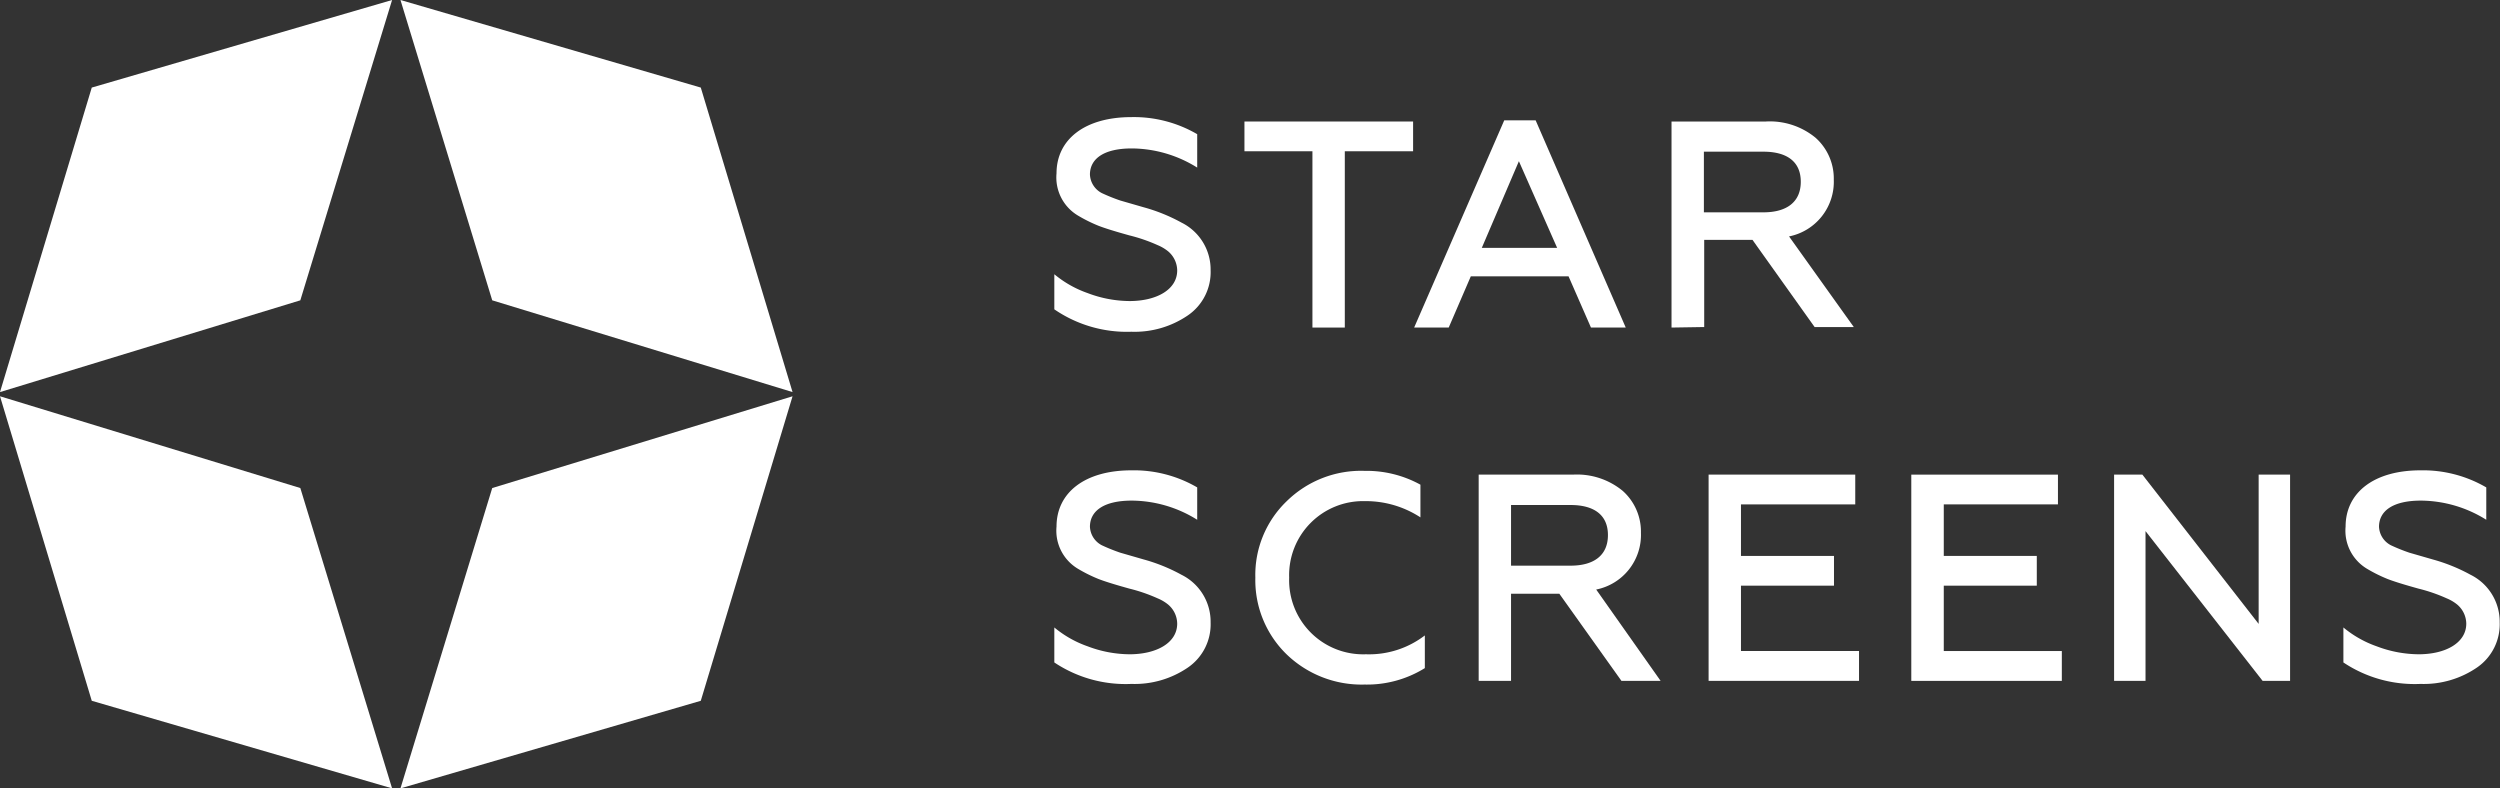 <?xml version="1.0" encoding="UTF-8"?> <svg xmlns="http://www.w3.org/2000/svg" viewBox="0 0 238.66 75.26"><rect x="0" y="0" width="238.66" height="75.26" fill="#333333" stroke="none"/> <defs> <style>.cls-1{fill:#fff;}</style> </defs> <title>Ресурс 1</title> <g id="Слой_2" data-name="Слой 2"> <g id="Слой_1-2" data-name="Слой 1"> <path class="cls-1" d="M100.65,29.53V26.18a10.27,10.27,0,0,0,3.18,1.8,11.46,11.46,0,0,0,4,.76c2.59,0,4.55-1.1,4.55-2.92a2.42,2.42,0,0,0-.87-1.83,4,4,0,0,0-1-.59,15.65,15.65,0,0,0-2.7-.93l-.39-.11c-1.1-.31-2-.59-2.56-.81a14.07,14.07,0,0,1-2-1,4.23,4.23,0,0,1-2-4c0-3.26,2.73-5.37,7.14-5.37a12,12,0,0,1,6.29,1.63V16a11.89,11.89,0,0,0-6.24-1.83c-2.7,0-4,1-4,2.5a2.09,2.09,0,0,0,1.15,1.77,17.34,17.34,0,0,0,1.74.7l2.25.65a16.64,16.64,0,0,1,3.6,1.46,5,5,0,0,1,2.78,4.55,5,5,0,0,1-2.16,4.3,9,9,0,0,1-5.4,1.57A12.24,12.24,0,0,1,100.65,29.53Z"></path> <path class="cls-1" d="M118.8,11.6h16.1v2.84h-6.52V31.27h-3.09V14.44H118.8Z"></path> <path class="cls-1" d="M135,31.27l8.6-19.78h3l8.6,19.78h-3.32l-2.14-4.89h-9.33l-2.11,4.89Zm6.46-7.61h7.19L145,15.39Z"></path> <path class="cls-1" d="M159.57,31.27V11.6h9a6.86,6.86,0,0,1,4.75,1.55,5.21,5.21,0,0,1,1.74,4,5.32,5.32,0,0,1-4.27,5.42l6.18,8.65h-3.74l-5.93-8.32h-4.61v8.32Zm3.09-11h5.68c2.25,0,3.57-1,3.57-2.92s-1.32-2.87-3.57-2.87h-5.68Z"></path> <path class="cls-1" d="M100.65,63.24V59.9a10.27,10.27,0,0,0,3.18,1.8,11.46,11.46,0,0,0,4,.76c2.59,0,4.55-1.1,4.55-2.92a2.42,2.42,0,0,0-.87-1.83,4,4,0,0,0-1-.59,15.65,15.65,0,0,0-2.7-.93l-.39-.11c-1.1-.31-2-.59-2.56-.81a14.07,14.07,0,0,1-2-1,4.23,4.23,0,0,1-2-4c0-3.26,2.73-5.37,7.14-5.37a12,12,0,0,1,6.29,1.63v3.09a11.89,11.89,0,0,0-6.24-1.83c-2.7,0-4,1-4,2.5a2.09,2.09,0,0,0,1.15,1.77,17.34,17.34,0,0,0,1.74.7l2.25.65a16.64,16.64,0,0,1,3.6,1.46,5,5,0,0,1,2.78,4.55,5,5,0,0,1-2.16,4.3,9,9,0,0,1-5.4,1.57A12.24,12.24,0,0,1,100.65,63.24Z"></path> <path class="cls-1" d="M122.84,62.48a9.87,9.87,0,0,1-3-7.33,9.76,9.76,0,0,1,3-7.31,10.13,10.13,0,0,1,7.42-2.89,10.67,10.67,0,0,1,5.34,1.32v3.12a9.54,9.54,0,0,0-5.31-1.55,7.06,7.06,0,0,0-7.22,7.31,7.07,7.07,0,0,0,7.33,7.31,8.75,8.75,0,0,0,5.62-1.8v3.12a10.47,10.47,0,0,1-5.76,1.57A10.31,10.31,0,0,1,122.84,62.48Z"></path> <path class="cls-1" d="M141.16,65V45.31h9a6.86,6.86,0,0,1,4.75,1.55,5.21,5.21,0,0,1,1.74,4,5.32,5.32,0,0,1-4.27,5.42L158.53,65h-3.74l-5.93-8.32h-4.61V65Zm3.09-11h5.68c2.25,0,3.57-1,3.57-2.92s-1.32-2.87-3.57-2.87h-5.68Z"></path> <path class="cls-1" d="M163.11,65V45.31h14v2.84H166.2v4.92h8.88v2.84H166.2v6.24h11.27V65Z"></path> <path class="cls-1" d="M182.46,65V45.31h14v2.84h-10.9v4.92h8.88v2.84h-8.88v6.24h11.27V65Z"></path> <path class="cls-1" d="M201.82,65V45.31h2.7l11.1,14.25V45.31h3V65H216l-11.18-14.3V65Z"></path> <path class="cls-1" d="M223.71,63.24V59.9a10.27,10.27,0,0,0,3.18,1.8,11.46,11.46,0,0,0,4,.76c2.59,0,4.55-1.1,4.55-2.92a2.42,2.42,0,0,0-.87-1.83,4,4,0,0,0-1-.59,15.65,15.65,0,0,0-2.7-.93l-.39-.11c-1.1-.31-2-.59-2.56-.81a14.07,14.07,0,0,1-2-1,4.23,4.23,0,0,1-2-4c0-3.26,2.73-5.37,7.14-5.37a12,12,0,0,1,6.29,1.63v3.09a11.89,11.89,0,0,0-6.24-1.83c-2.7,0-4,1-4,2.5a2.09,2.09,0,0,0,1.15,1.77,17.34,17.34,0,0,0,1.74.7l2.25.65a16.64,16.64,0,0,1,3.6,1.46,5,5,0,0,1,2.78,4.55,5,5,0,0,1-2.16,4.3,9,9,0,0,1-5.4,1.57A12.24,12.24,0,0,1,223.71,63.24Z"></path> <polygon class="cls-1" points="8.76 8.36 0 37.43 28.67 28.67 37.43 0 8.76 8.36"></polygon> <polygon class="cls-1" points="66.9 8.36 75.66 37.43 46.99 28.67 38.23 0 66.9 8.36"></polygon> <polygon class="cls-1" points="8.76 66.9 0 37.83 28.67 46.59 37.43 75.26 8.76 66.9"></polygon> <polygon class="cls-1" points="66.9 66.9 75.66 37.83 46.99 46.59 38.23 75.26 66.9 66.9"></polygon> </g> </g> </svg> 